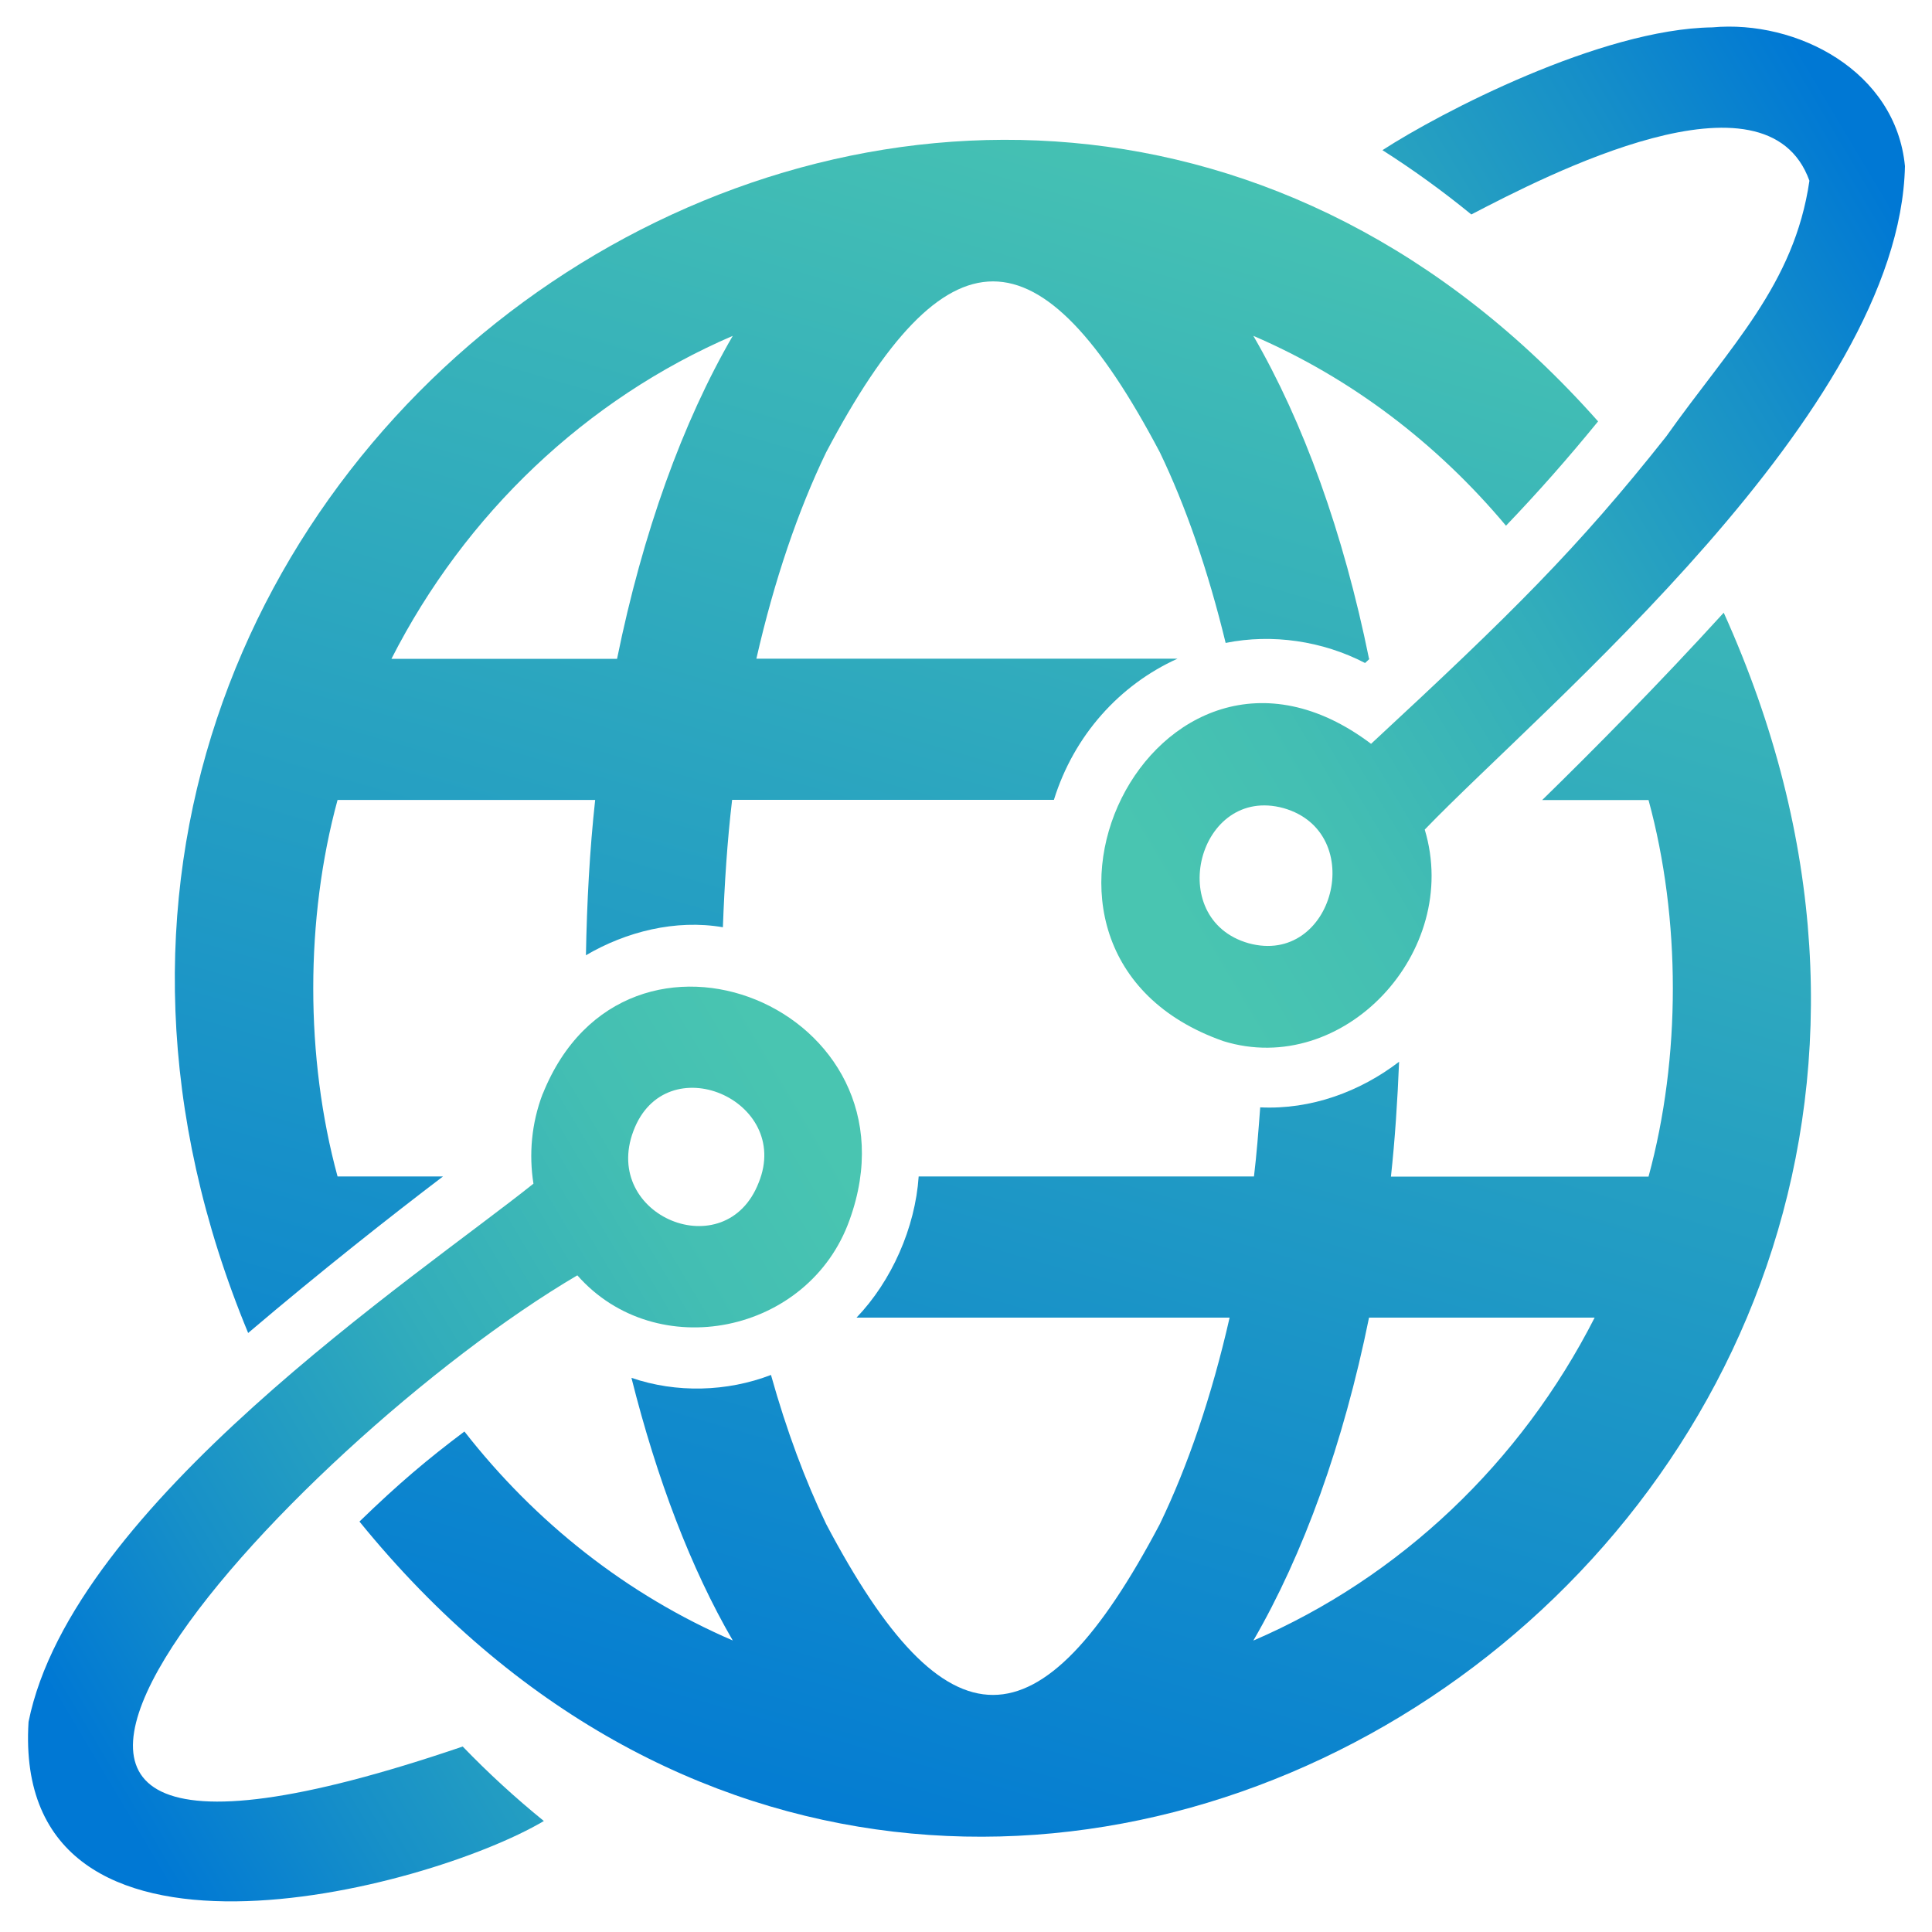 <svg id="uuid-f7d488ef-a1cb-49ee-b549-4fd26733b6f2" xmlns="http://www.w3.org/2000/svg" width="18" height="18" viewBox="0 0 18 18">
  <defs>
    <linearGradient id="uuid-9de3f102-0400-4c49-9aed-5eb98d11df04" x1="6.776" y1="17.763" x2="11.691" y2=".784" gradientUnits="userSpaceOnUse">
      <stop offset=".003" stop-color="#0078d4"/>
      <stop offset="1" stop-color="#49c5b1"/>
    </linearGradient>
    <linearGradient id="uuid-92d221c6-b50f-4438-87bf-e6ddf659c578" x1="8.255" y1="11.469" x2=".622" y2="16.014" gradientUnits="userSpaceOnUse">
      <stop offset="0" stop-color="#49c5b1"/>
      <stop offset=".198" stop-color="#43beb3"/>
      <stop offset=".469" stop-color="#32adbb"/>
      <stop offset=".781" stop-color="#1790c8"/>
      <stop offset="1" stop-color="#0078d4"/>
    </linearGradient>
    <linearGradient id="uuid-5a699e1e-2af6-41e5-a977-2741c096e9dc" x1="17.917" y1="2.371" x2="10.078" y2="7.039" gradientUnits="userSpaceOnUse">
      <stop offset="0" stop-color="#0078d4"/>
      <stop offset=".219" stop-color="#1790c8"/>
      <stop offset=".531" stop-color="#32adbb"/>
      <stop offset=".802" stop-color="#43beb3"/>
      <stop offset="1" stop-color="#49c5b1"/>
    </linearGradient>
  </defs>
  <path d="M3.145,10.961c-.302-1.108-.302-2.4,0-3.508h2.4c-.051.467-.077.953-.086,1.447.372-.219.835-.337,1.276-.261.015-.407.041-.807.086-1.187h2.998c.187-.602.613-1.072,1.151-1.315h-3.923c.167-.734.39-1.384.65-1.923,1.12-2.122,1.989-2.124,3.109,0,.242.503.45,1.104.613,1.776.435-.088.904-.018,1.299.187.015-.014.027-.026.042-.039h-.005c-.239-1.176-.612-2.206-1.078-3.009.914.393,1.715,1.006,2.354,1.769.304-.318.574-.624.858-.972C9.079-2.627-1.1,4.184,2.312,12.419c.686-.583,1.34-1.097,1.815-1.458h-.982ZM6.827,3.129c-.466.803-.839,1.833-1.078,3.009h-2.102c.687-1.349,1.812-2.42,3.18-3.009ZM16.059,5.709c-.607.666-1.214,1.279-1.691,1.745h.991c.302,1.108.302,2.4,0,3.508h-2.4c.038-.348.061-.706.076-1.07-.362.278-.82.448-1.294.425-.016.218-.033.435-.058.644h-3.124c-.032.477-.252.974-.579,1.315h3.476c-.167.734-.39,1.384-.65,1.923-1.12,2.122-1.989,2.124-3.109,0-.195-.405-.369-.871-.514-1.389-.408.157-.881.171-1.3.027.236.94.554,1.776.944,2.447-.984-.424-1.839-1.1-2.5-1.947-.342.257-.611.483-.978.839,5.805,7.144,16.56.054,12.71-8.469ZM11.677,15.285c.466-.803.839-1.833,1.078-3.009h2.102c-.687,1.349-1.812,2.42-3.18,3.009Z" fill="url(#uuid-9de3f102-0400-4c49-9aed-5eb98d11df04)" fill-rule="evenodd"/>
  <path d="M5.056,10.191c-.105.276-.129.564-.086.837-1.086.868-4.299,2.997-4.704,5.014-.161,2.581,3.707,1.571,4.801.924-.267-.217-.519-.448-.756-.694-6.162,2.101-1.59-2.828,1.068-4.39.733.833,2.158.55,2.537-.518.709-1.965-2.083-3.109-2.859-1.173ZM7.069,11.017c-.306.791-1.466.315-1.168-.479.299-.799,1.48-.29,1.168.479Z" fill="url(#uuid-92d221c6-b50f-4438-87bf-e6ddf659c578)"/>
  <path d="M15.952.255c-1.038.015-2.536.796-3.072,1.144.289.184.565.384.828.599.693-.36,2.75-1.428,3.15-.314-.141.969-.738,1.541-1.334,2.382-.827,1.045-1.442,1.652-2.75,2.864-2.009-1.515-3.731,1.943-1.376,2.77,1.114.345,2.22-.828,1.876-1.971,1.107-1.149,4.425-3.892,4.474-6.181-.085-.887-1.007-1.365-1.795-1.293ZM11.633,8.788c-.792-.225-.469-1.476.325-1.259.792.225.469,1.476-.325,1.259Z" fill="url(#uuid-5a699e1e-2af6-41e5-a977-2741c096e9dc)"/>
</svg>